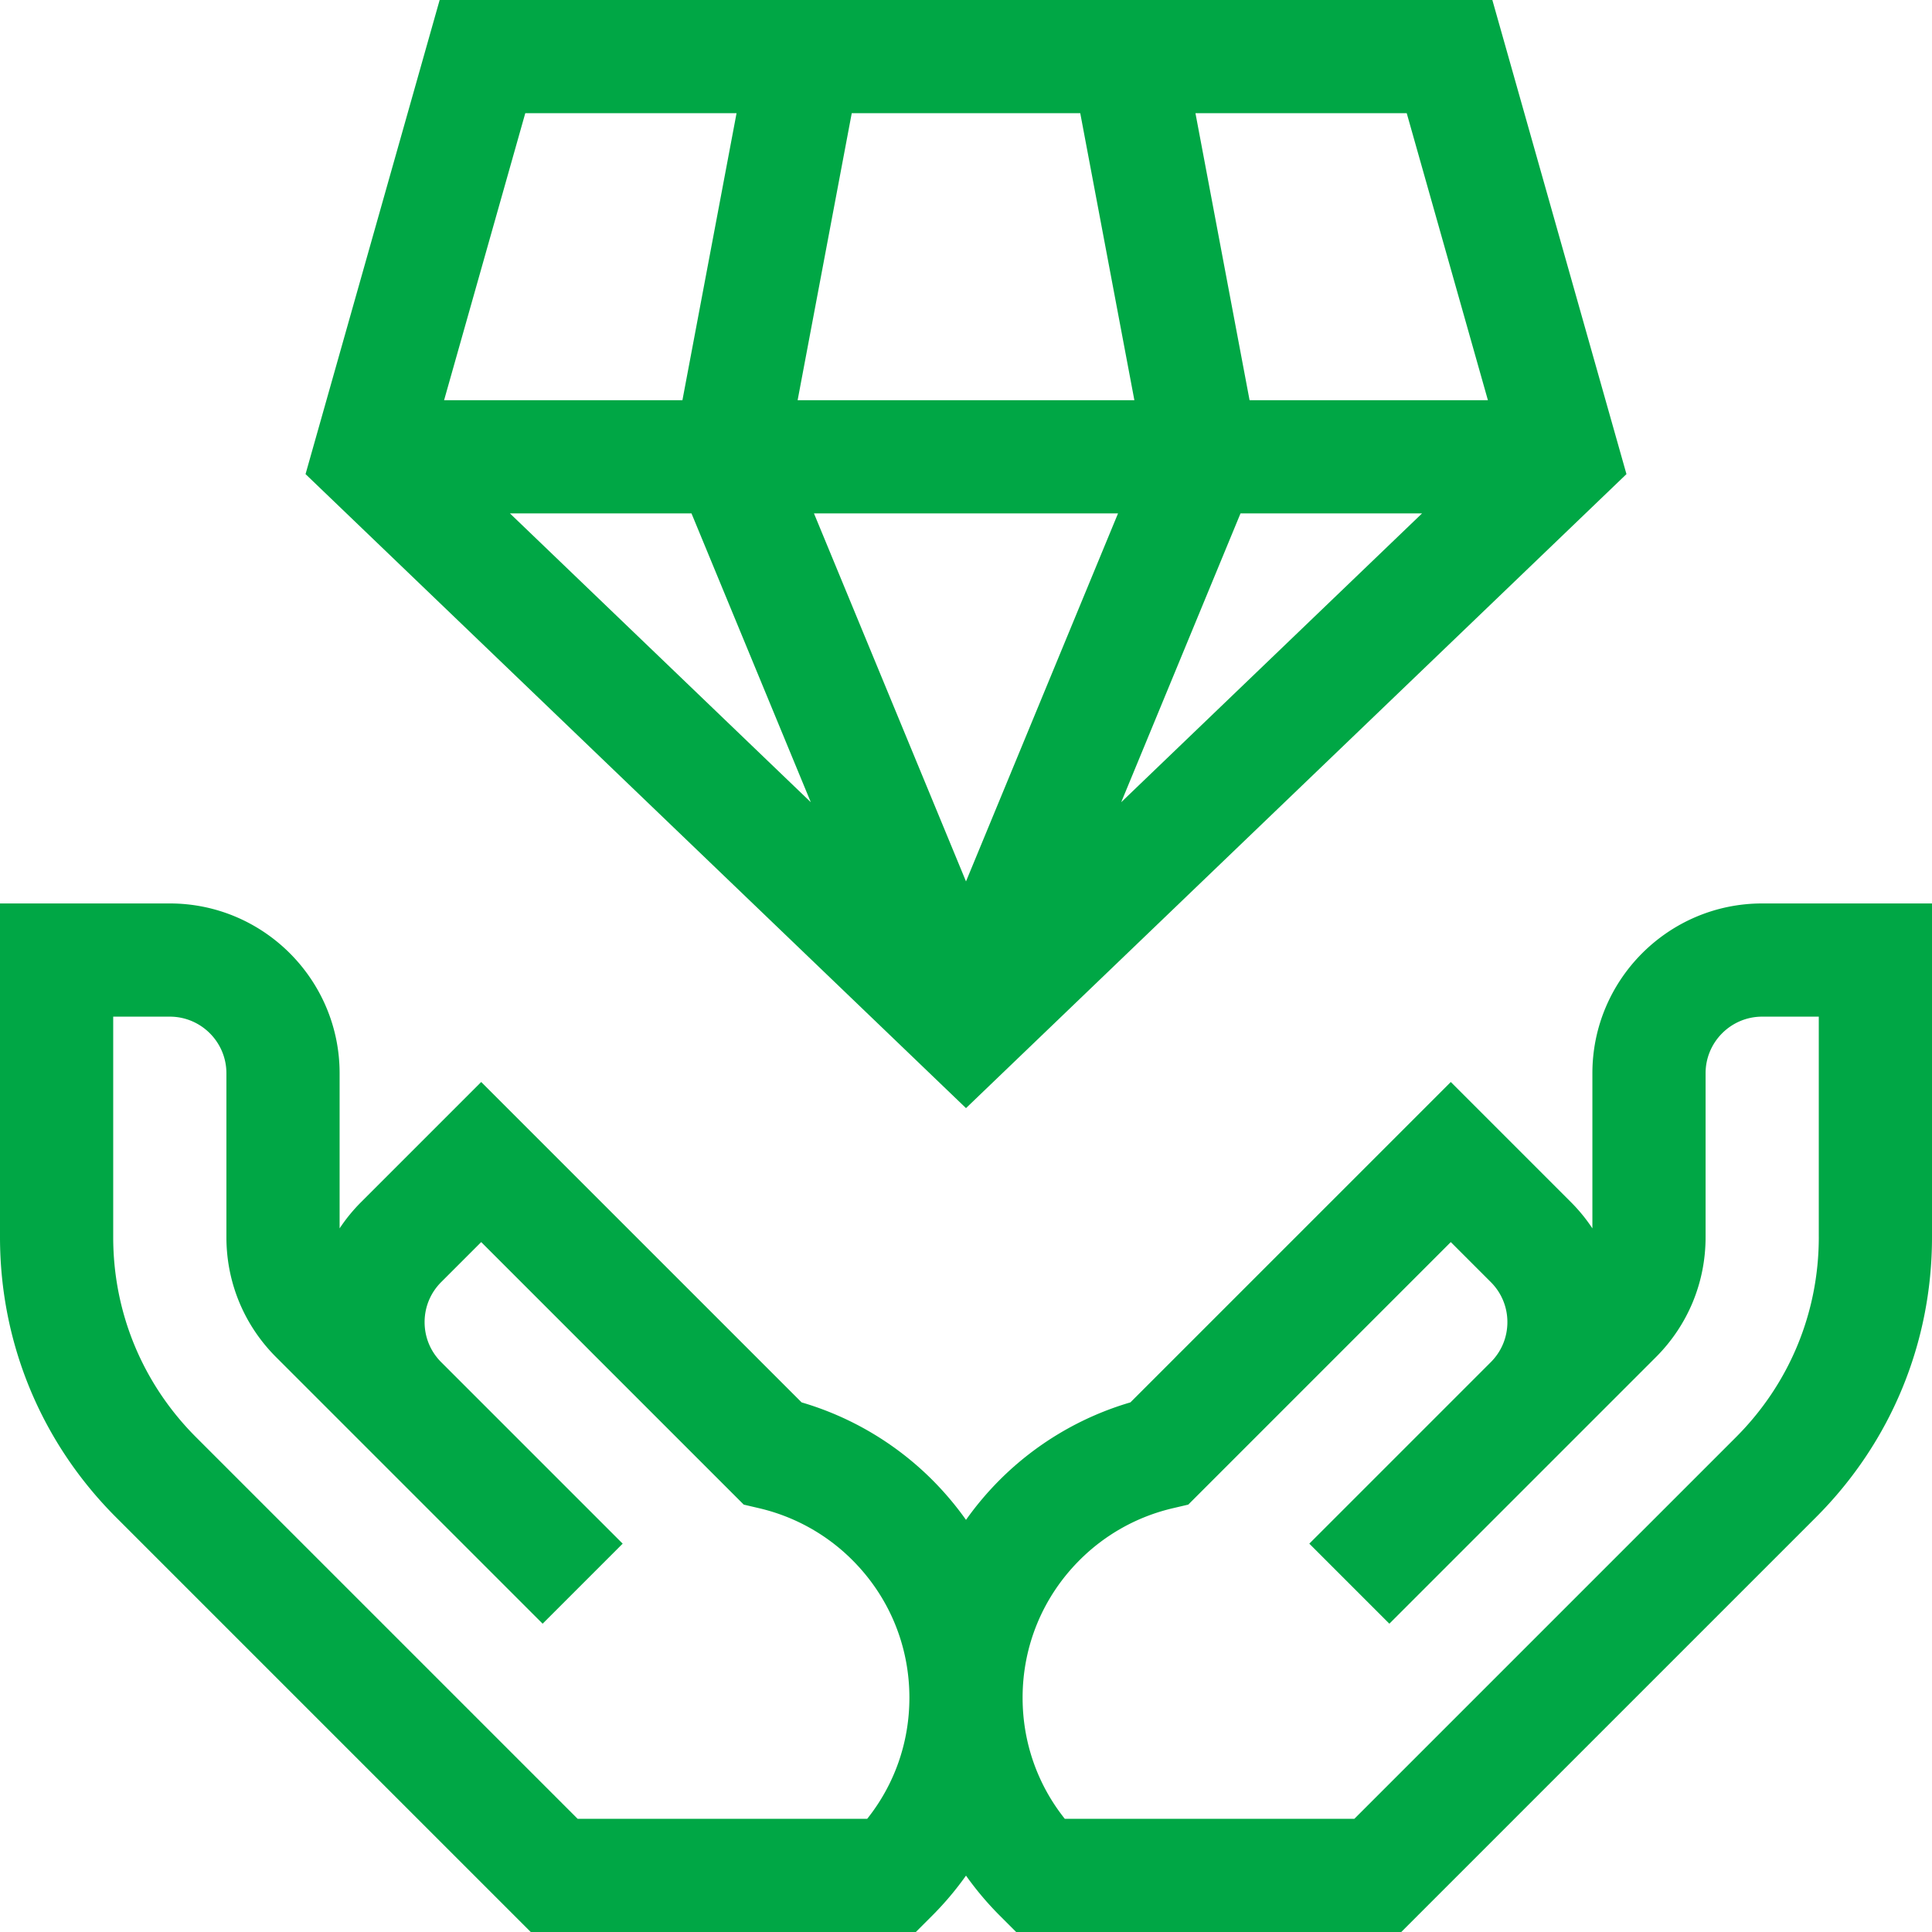 <?xml version="1.0" encoding="UTF-8"?>
<svg xmlns="http://www.w3.org/2000/svg" xmlns:xlink="http://www.w3.org/1999/xlink" version="1.1" width="512" height="512" x="0" y="0" viewBox="0 0 512 512" style="enable-background:new 0 0 512 512" xml:space="preserve" class="">
  <g>
    <path d="M466.999 239.423c-24.813.002-44.999 20.188-44.999 45v41.108a45.022 45.022 0 0 0-5.705-6.973l-31.819-31.819-84.908 84.907a81.412 81.412 0 0 0-34.672 20.584 82.516 82.516 0 0 0-8.895 10.551 82.597 82.597 0 0 0-8.895-10.551 81.422 81.422 0 0 0-34.673-20.584l-84.908-84.907-31.819 31.819a45.08 45.08 0 0 0-5.705 6.973v-41.108c0-24.812-20.187-44.998-45-45H0v88.432c0 28.046 10.922 54.414 30.754 74.246L140.653 512h102.058l4.393-4.394A82.606 82.606 0 0 0 256 497.055a82.524 82.524 0 0 0 8.896 10.551l4.393 4.394h102.058l109.9-109.899C501.078 382.269 512 355.9 512 327.854v-88.432h-45.001zM229.819 482H153.08L51.967 380.888C37.801 366.722 30 347.888 30 327.854v-58.432h14.999c8.271 0 15.001 6.729 15.001 15v43.432c0 12.02 4.681 23.32 13.18 31.819l70.623 70.623 21.213-21.213-48.099-48.099c-2.833-2.833-4.393-6.601-4.393-10.607s1.56-7.773 4.393-10.606l10.606-10.606 69.573 69.572 4.16.976a51.44 51.44 0 0 1 24.634 13.73c9.744 9.744 15.11 22.697 15.11 36.476 0 11.798-3.934 22.99-11.181 32.081zM482 327.854c0 20.033-7.801 38.867-21.967 53.033L358.92 482h-76.739C274.934 472.909 271 461.717 271 449.919c0-13.779 5.366-26.732 15.108-36.476a51.414 51.414 0 0 1 24.634-13.73l4.16-.976 69.573-69.572 10.606 10.606a14.903 14.903 0 0 1 4.393 10.606c0 4.007-1.56 7.774-4.393 10.607l-48.099 48.099 21.213 21.213 70.623-70.623c8.5-8.499 13.18-19.8 13.18-31.819v-43.432c0-8.271 6.729-15 15-15h15v58.432z" fill="#00A745" opacity="1" data-original="#000000" class=""></path>
    <path d="M431.028 125.643 395.488 0H116.512l-35.54 125.643L256 293.666zm-247.776 10.416 31.618 76.537-79.727-76.537zm193.605 0-79.727 76.537 31.618-76.537zm-80.569 0L256 233.586l-40.288-97.527zm-84.909-30L225.721 30h60.557l14.343 76.059zm182.932 0H331.15L316.807 30h55.99zM195.193 30l-14.343 76.059h-63.161L139.203 30z" fill="#00A745" opacity="1" data-original="#000000" class=""></path>
  </g>
</svg>
